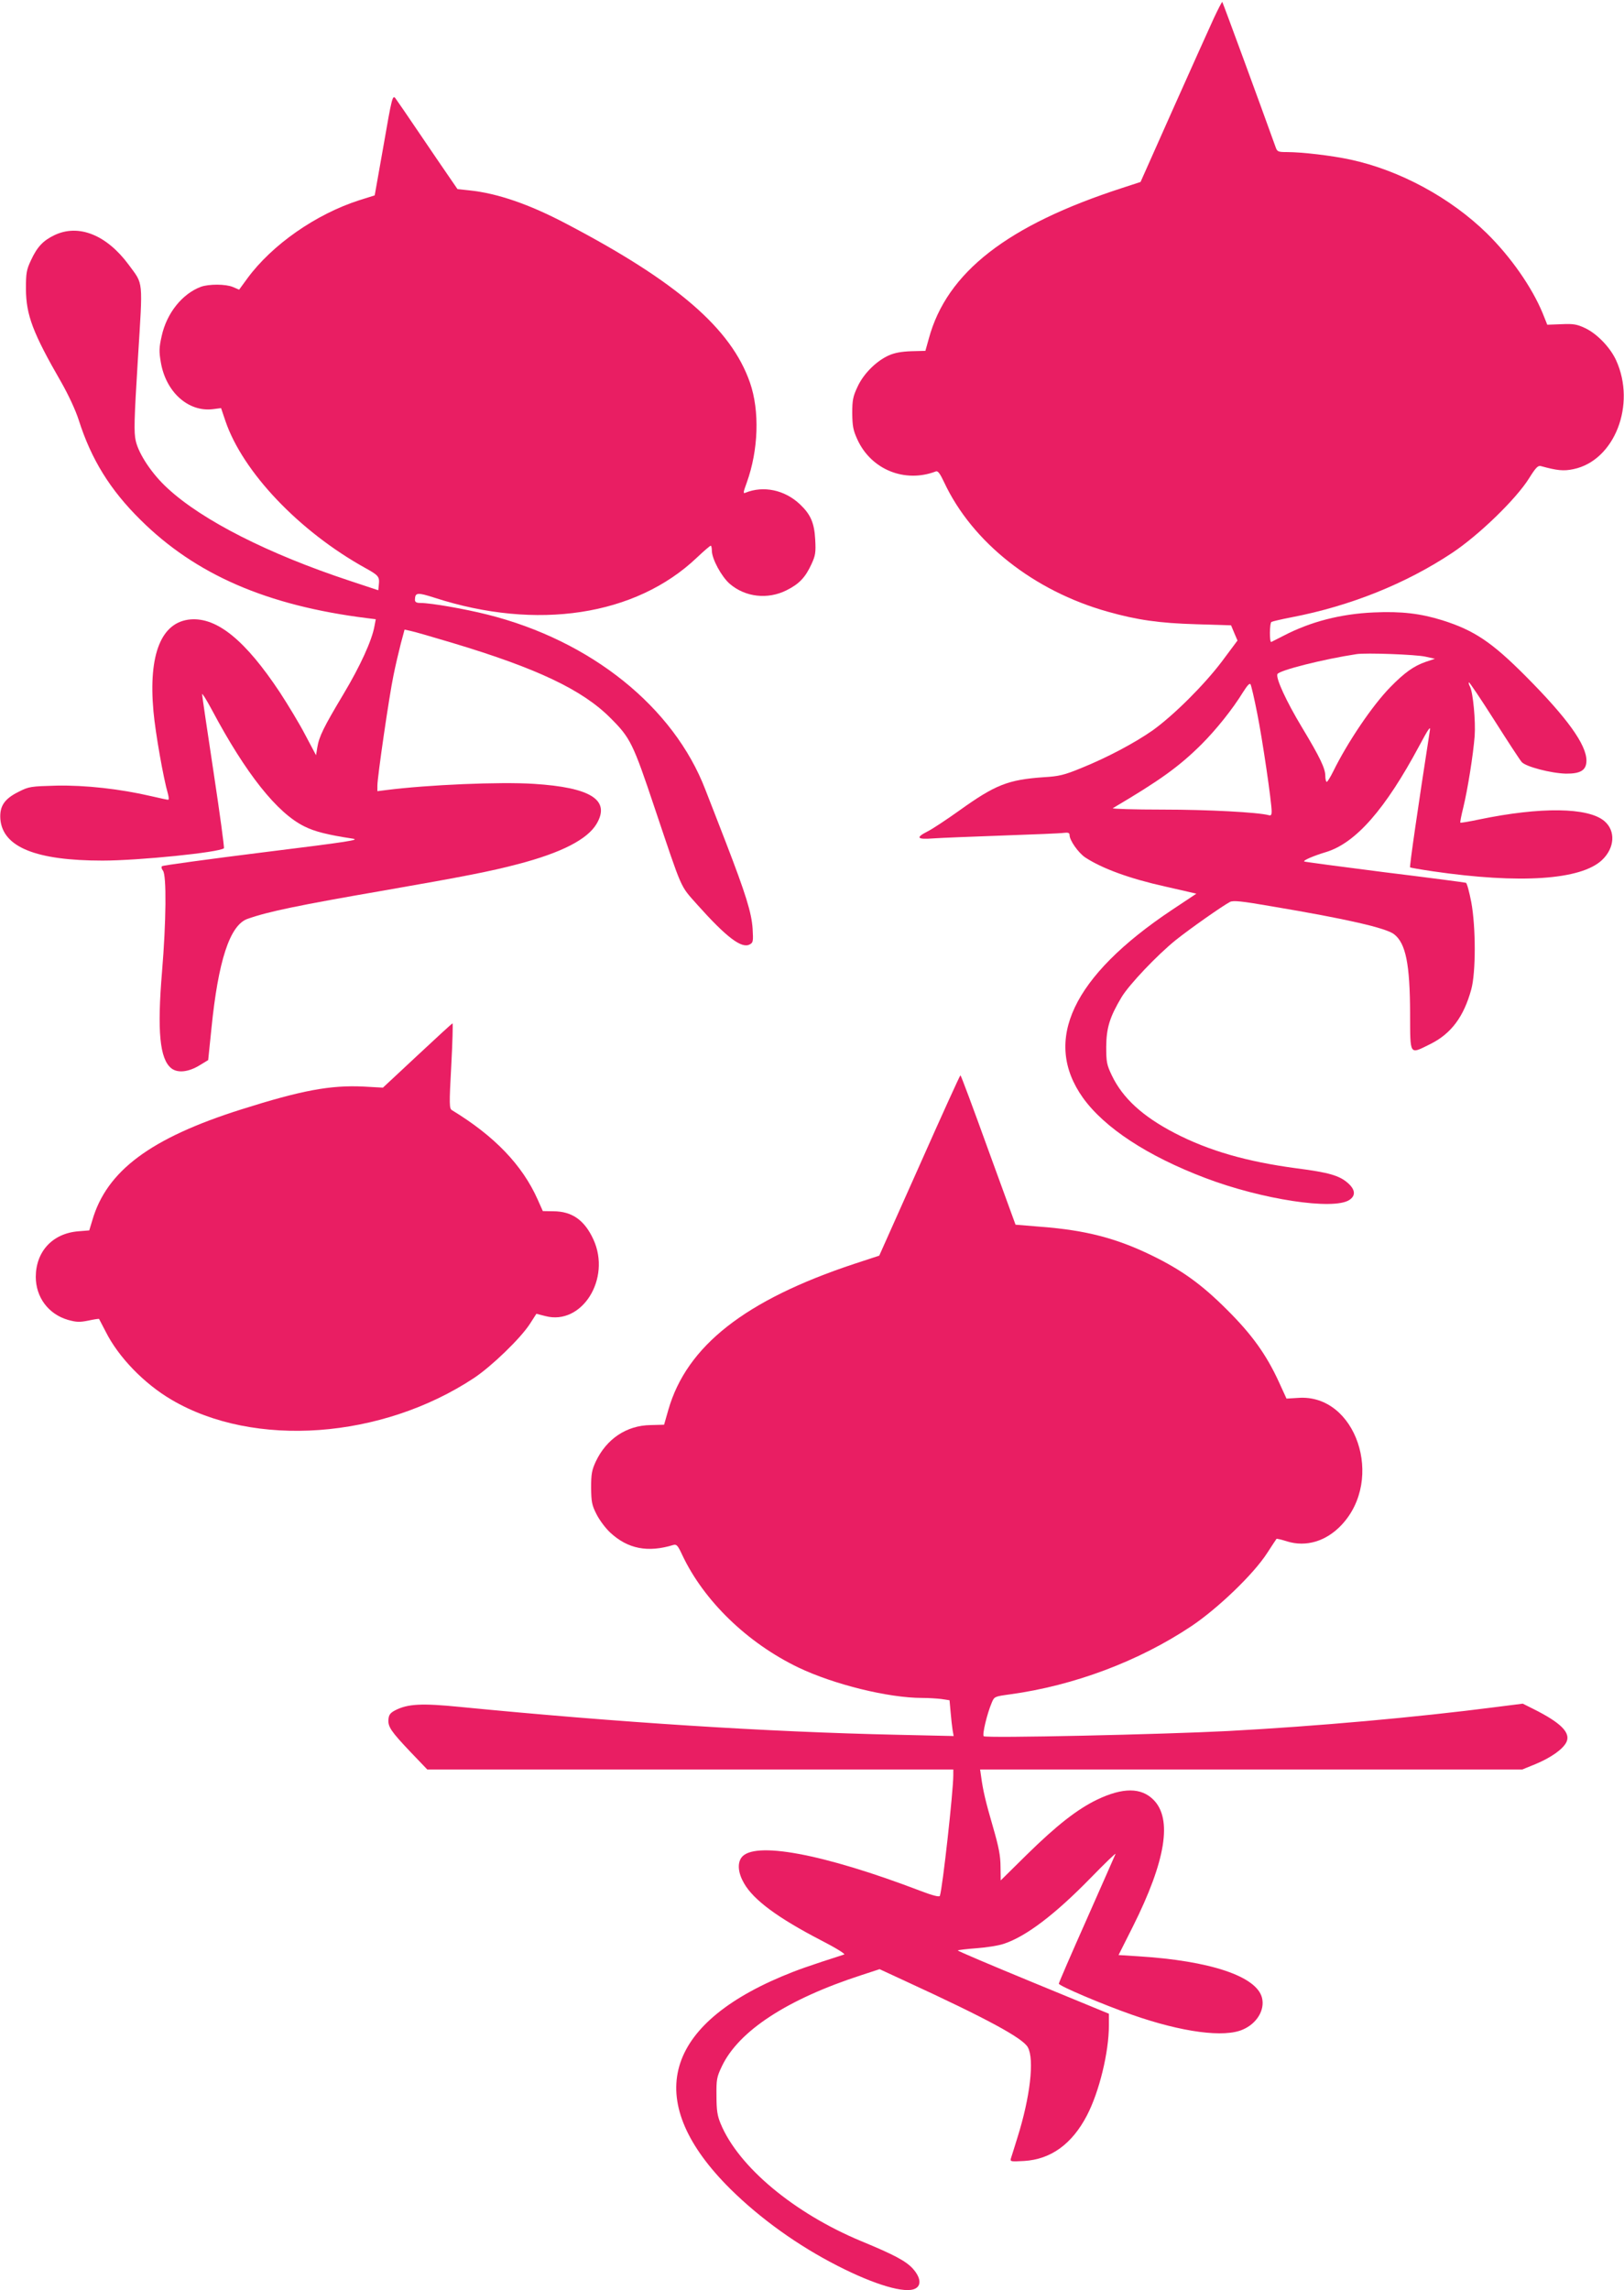 <?xml version="1.0" standalone="no"?>
<!DOCTYPE svg PUBLIC "-//W3C//DTD SVG 20010904//EN"
 "http://www.w3.org/TR/2001/REC-SVG-20010904/DTD/svg10.dtd">
<svg version="1.0" xmlns="http://www.w3.org/2000/svg"
 width="908pt" height="1280pt" viewBox="0 0 908 1280"
 preserveAspectRatio="xMidYMid meet">
<g transform="translate(0,1280) scale(0.1,-0.1)"
fill="#e91e63" stroke="none">
<path d="M6787 12699 c-24 -52 -126 -279 -227 -505 l-183 -411 -101 -33 c-643
-208 -983 -472 -1083 -843 l-19 -68 -79 -2 c-56 -2 -94 -9 -127 -24 -70 -32
-141 -103 -174 -176 -25 -53 -29 -74 -29 -147 1 -72 5 -95 29 -147 77 -168
265 -244 438 -178 12 5 24 -12 47 -61 157 -335 501 -607 915 -723 164 -46 286
-64 495 -70 l194 -6 18 -43 18 -42 -88 -118 c-100 -132 -268 -299 -386 -384
-100 -70 -256 -153 -400 -211 -95 -39 -124 -46 -210 -51 -199 -14 -270 -42
-471 -186 -70 -50 -150 -103 -176 -116 -71 -36 -62 -47 30 -40 42 3 217 10
387 16 171 6 325 12 343 15 24 3 32 0 32 -12 0 -30 49 -99 87 -125 96 -63 250
-119 448 -163 44 -10 101 -23 127 -29 l47 -11 -137 -91 c-556 -371 -725 -730
-497 -1050 121 -168 360 -325 684 -448 315 -120 716 -181 805 -123 37 24 34
58 -8 95 -48 42 -107 59 -286 82 -278 37 -491 98 -682 197 -179 93 -291 195
-352 323 -28 59 -31 74 -31 160 1 104 19 165 86 277 43 71 199 235 303 319 79
63 258 189 303 213 18 9 63 5 235 -25 417 -70 639 -121 683 -156 65 -51 88
-167 89 -440 1 -243 -6 -232 114 -173 116 58 186 152 228 305 26 94 26 348 0
488 -11 57 -24 106 -30 108 -6 2 -211 29 -456 59 -244 31 -446 58 -448 60 -7
6 50 31 123 53 166 51 331 240 520 593 48 90 64 114 60 89 -67 -432 -115 -763
-111 -768 3 -2 60 -12 128 -22 487 -71 827 -48 945 63 72 68 77 164 13 218
-91 77 -356 80 -699 9 -57 -12 -104 -20 -106 -18 -2 2 5 39 16 83 25 102 56
297 64 401 6 84 -9 243 -26 276 -6 11 -9 22 -6 24 2 3 66 -92 141 -210 75
-118 144 -224 154 -235 22 -26 164 -63 247 -65 82 -1 115 19 115 73 0 89 -108
239 -340 472 -189 190 -288 256 -465 312 -122 38 -229 51 -384 44 -185 -8
-355 -52 -506 -131 -33 -17 -63 -32 -67 -34 -11 -5 -10 106 1 112 5 3 56 15
113 26 328 63 639 188 899 361 151 101 357 301 429 417 37 59 49 71 65 67 91
-25 127 -29 183 -17 229 48 351 360 238 608 -33 72 -106 148 -173 180 -47 22
-66 25 -133 22 l-79 -3 -26 65 c-60 145 -178 314 -311 445 -204 200 -489 354
-764 413 -102 22 -269 42 -355 42 -49 0 -54 2 -63 28 -85 237 -295 808 -298
811 -2 2 -23 -39 -47 -90z m1182 -3569 l54 -12 -51 -17 c-67 -23 -120 -61
-199 -142 -100 -102 -239 -308 -319 -471 -16 -32 -32 -58 -36 -58 -4 0 -8 15
-8 33 0 42 -29 103 -132 274 -86 143 -145 271 -136 295 8 21 258 84 443 112
55 8 329 -2 384 -14z m-940 -316 c29 -143 81 -497 81 -550 0 -19 -4 -24 -17
-20 -60 16 -337 31 -591 31 -162 0 -288 4 -280 8 263 155 370 232 495 356 84
84 175 198 234 294 23 36 36 51 41 42 4 -7 21 -79 37 -161z"/>
<path d="M2145 11990 l-50 -282 -86 -27 c-243 -78 -488 -249 -626 -437 l-46
-63 -35 15 c-41 17 -134 17 -179 1 -104 -39 -191 -147 -219 -275 -15 -66 -15
-87 -5 -146 28 -167 153 -279 290 -263 l47 6 24 -71 c97 -286 413 -618 783
-823 74 -41 80 -48 75 -94 l-3 -30 -160 53 c-454 150 -823 337 -1017 516 -87
79 -162 191 -179 266 -11 48 -9 116 12 458 28 453 32 412 -52 527 -123 166
-279 229 -414 165 -63 -30 -97 -65 -132 -141 -25 -53 -28 -71 -28 -160 1 -146
38 -245 199 -524 38 -67 78 -152 96 -208 70 -220 175 -390 345 -558 308 -306
707 -480 1268 -550 l48 -6 -7 -37 c-14 -81 -80 -225 -174 -382 -110 -184 -136
-236 -146 -298 l-7 -43 -60 113 c-32 62 -97 169 -142 238 -193 291 -351 420
-500 408 -163 -14 -236 -194 -207 -514 11 -122 56 -376 81 -461 5 -19 6 -33 1
-33 -5 0 -47 9 -94 20 -176 41 -369 62 -530 59 -144 -4 -154 -5 -211 -34 -81
-40 -108 -81 -103 -153 13 -157 200 -232 571 -232 203 0 655 46 679 69 3 3
-23 195 -58 426 -35 231 -64 427 -64 435 0 8 25 -32 56 -90 188 -353 363 -574
516 -649 58 -29 130 -47 268 -68 48 -7 -15 -17 -500 -77 -305 -38 -559 -73
-564 -77 -5 -5 -3 -15 5 -25 21 -25 18 -288 -5 -564 -28 -334 -13 -489 52
-541 36 -28 97 -21 160 18 l46 28 18 175 c38 381 103 578 201 614 115 41 289
77 776 161 436 76 584 105 736 145 245 64 390 139 441 226 78 133 -33 203
-353 223 -188 12 -589 -5 -825 -35 l-48 -6 0 31 c0 47 66 502 90 616 11 55 30
135 41 178 l21 78 32 -7 c17 -3 121 -33 231 -66 477 -143 731 -263 889 -422
110 -110 125 -139 246 -501 159 -472 140 -430 239 -542 162 -181 247 -246 292
-222 20 10 21 17 17 88 -6 90 -38 193 -149 481 -44 113 -95 246 -115 296 -177
462 -640 834 -1219 979 -127 32 -316 65 -375 65 -22 0 -30 5 -30 18 1 41 13
42 110 11 571 -185 1124 -101 1466 224 39 37 74 67 78 67 3 0 6 -12 6 -27 0
-47 54 -146 100 -186 87 -75 213 -89 318 -36 70 35 105 71 140 148 21 46 24
63 20 135 -5 94 -26 141 -85 197 -85 81 -205 106 -305 65 -14 -6 -13 1 7 56
66 183 73 402 18 560 -105 302 -409 564 -1028 888 -207 109 -385 170 -541 186
l-66 7 -46 67 c-26 37 -101 148 -167 245 -66 98 -127 186 -135 197 -15 18 -20
-2 -65 -262z"/>
<path d="M2333 6900 l-192 -179 -108 6 c-186 9 -347 -21 -685 -128 -506 -160
-752 -343 -832 -620 l-17 -56 -62 -5 c-143 -12 -236 -112 -237 -254 0 -114 70
-209 180 -241 47 -13 64 -14 114 -4 32 7 59 11 60 9 1 -2 18 -34 37 -71 71
-142 215 -291 369 -381 461 -271 1174 -219 1690 122 98 65 260 221 313 303
l36 56 51 -13 c204 -53 368 209 268 428 -50 109 -120 158 -225 158 l-58 1 -29
65 c-86 193 -242 355 -479 499 -15 9 -16 30 -4 248 7 130 10 237 7 237 -3 0
-91 -81 -197 -180z"/>
<path d="M5141 6286 l-225 -504 -140 -46 c-609 -202 -936 -458 -1039 -815
l-24 -84 -76 -2 c-134 -2 -246 -77 -306 -204 -22 -48 -26 -69 -26 -146 1 -79
4 -97 30 -148 16 -32 50 -78 77 -103 98 -91 210 -113 353 -69 18 5 25 -3 50
-57 121 -256 364 -491 649 -628 199 -95 503 -170 692 -170 34 0 82 -3 107 -6
l46 -7 6 -66 c3 -36 8 -81 11 -100 l6 -34 -314 7 c-732 16 -1560 69 -2449 156
-211 21 -289 17 -359 -19 -27 -14 -36 -25 -38 -50 -4 -42 14 -68 125 -185 l92
-96 1471 0 1470 0 0 -32 c0 -90 -60 -631 -75 -674 -2 -8 -39 1 -107 27 -547
209 -936 281 -1003 186 -23 -33 -18 -86 15 -143 53 -93 188 -193 431 -319 80
-41 137 -76 129 -79 -199 -64 -262 -86 -350 -123 -671 -284 -772 -706 -286
-1188 167 -165 377 -316 599 -429 209 -107 380 -157 435 -127 35 18 29 63 -14
111 -39 43 -105 78 -289 154 -375 156 -687 416 -786 657 -18 43 -23 74 -23
154 -1 92 1 105 30 166 94 198 365 375 781 510 l101 33 149 -69 c452 -208 653
-317 680 -368 37 -68 13 -277 -58 -503 -17 -54 -33 -107 -37 -118 -5 -18 0
-18 74 -14 150 9 268 95 351 254 69 132 123 354 123 504 l0 65 -425 175 c-233
96 -422 176 -420 179 3 2 50 8 105 12 56 4 125 15 153 25 124 41 285 163 486
369 79 81 141 141 138 133 -3 -7 -75 -171 -161 -365 -86 -193 -156 -355 -156
-360 0 -12 244 -116 410 -174 280 -98 516 -129 620 -82 78 34 123 110 106 177
-30 120 -289 207 -692 232 l-110 7 81 161 c183 366 221 600 114 707 -69 69
-171 69 -314 1 -112 -54 -227 -144 -395 -309 -80 -79 -145 -143 -145 -143 0 0
0 35 -1 78 0 59 -10 110 -41 217 -42 144 -57 208 -67 283 l-6 42 1516 0 1515
0 76 31 c86 36 152 83 171 122 25 52 -30 108 -184 185 l-60 30 -150 -19 c-450
-58 -998 -107 -1499 -134 -364 -19 -1354 -41 -1365 -29 -9 10 19 126 44 185
15 37 16 37 103 49 358 49 720 185 1014 381 149 100 348 291 424 409 27 41 50
77 52 79 1 2 28 -4 59 -14 106 -33 218 0 304 91 243 257 81 734 -241 711 l-66
-4 -43 94 c-70 152 -150 264 -290 403 -142 142 -253 222 -424 305 -196 95
-367 139 -612 158 l-146 12 -152 417 c-83 230 -153 418 -156 418 -3 0 -106
-227 -229 -504z"/>
</g>
</svg>
